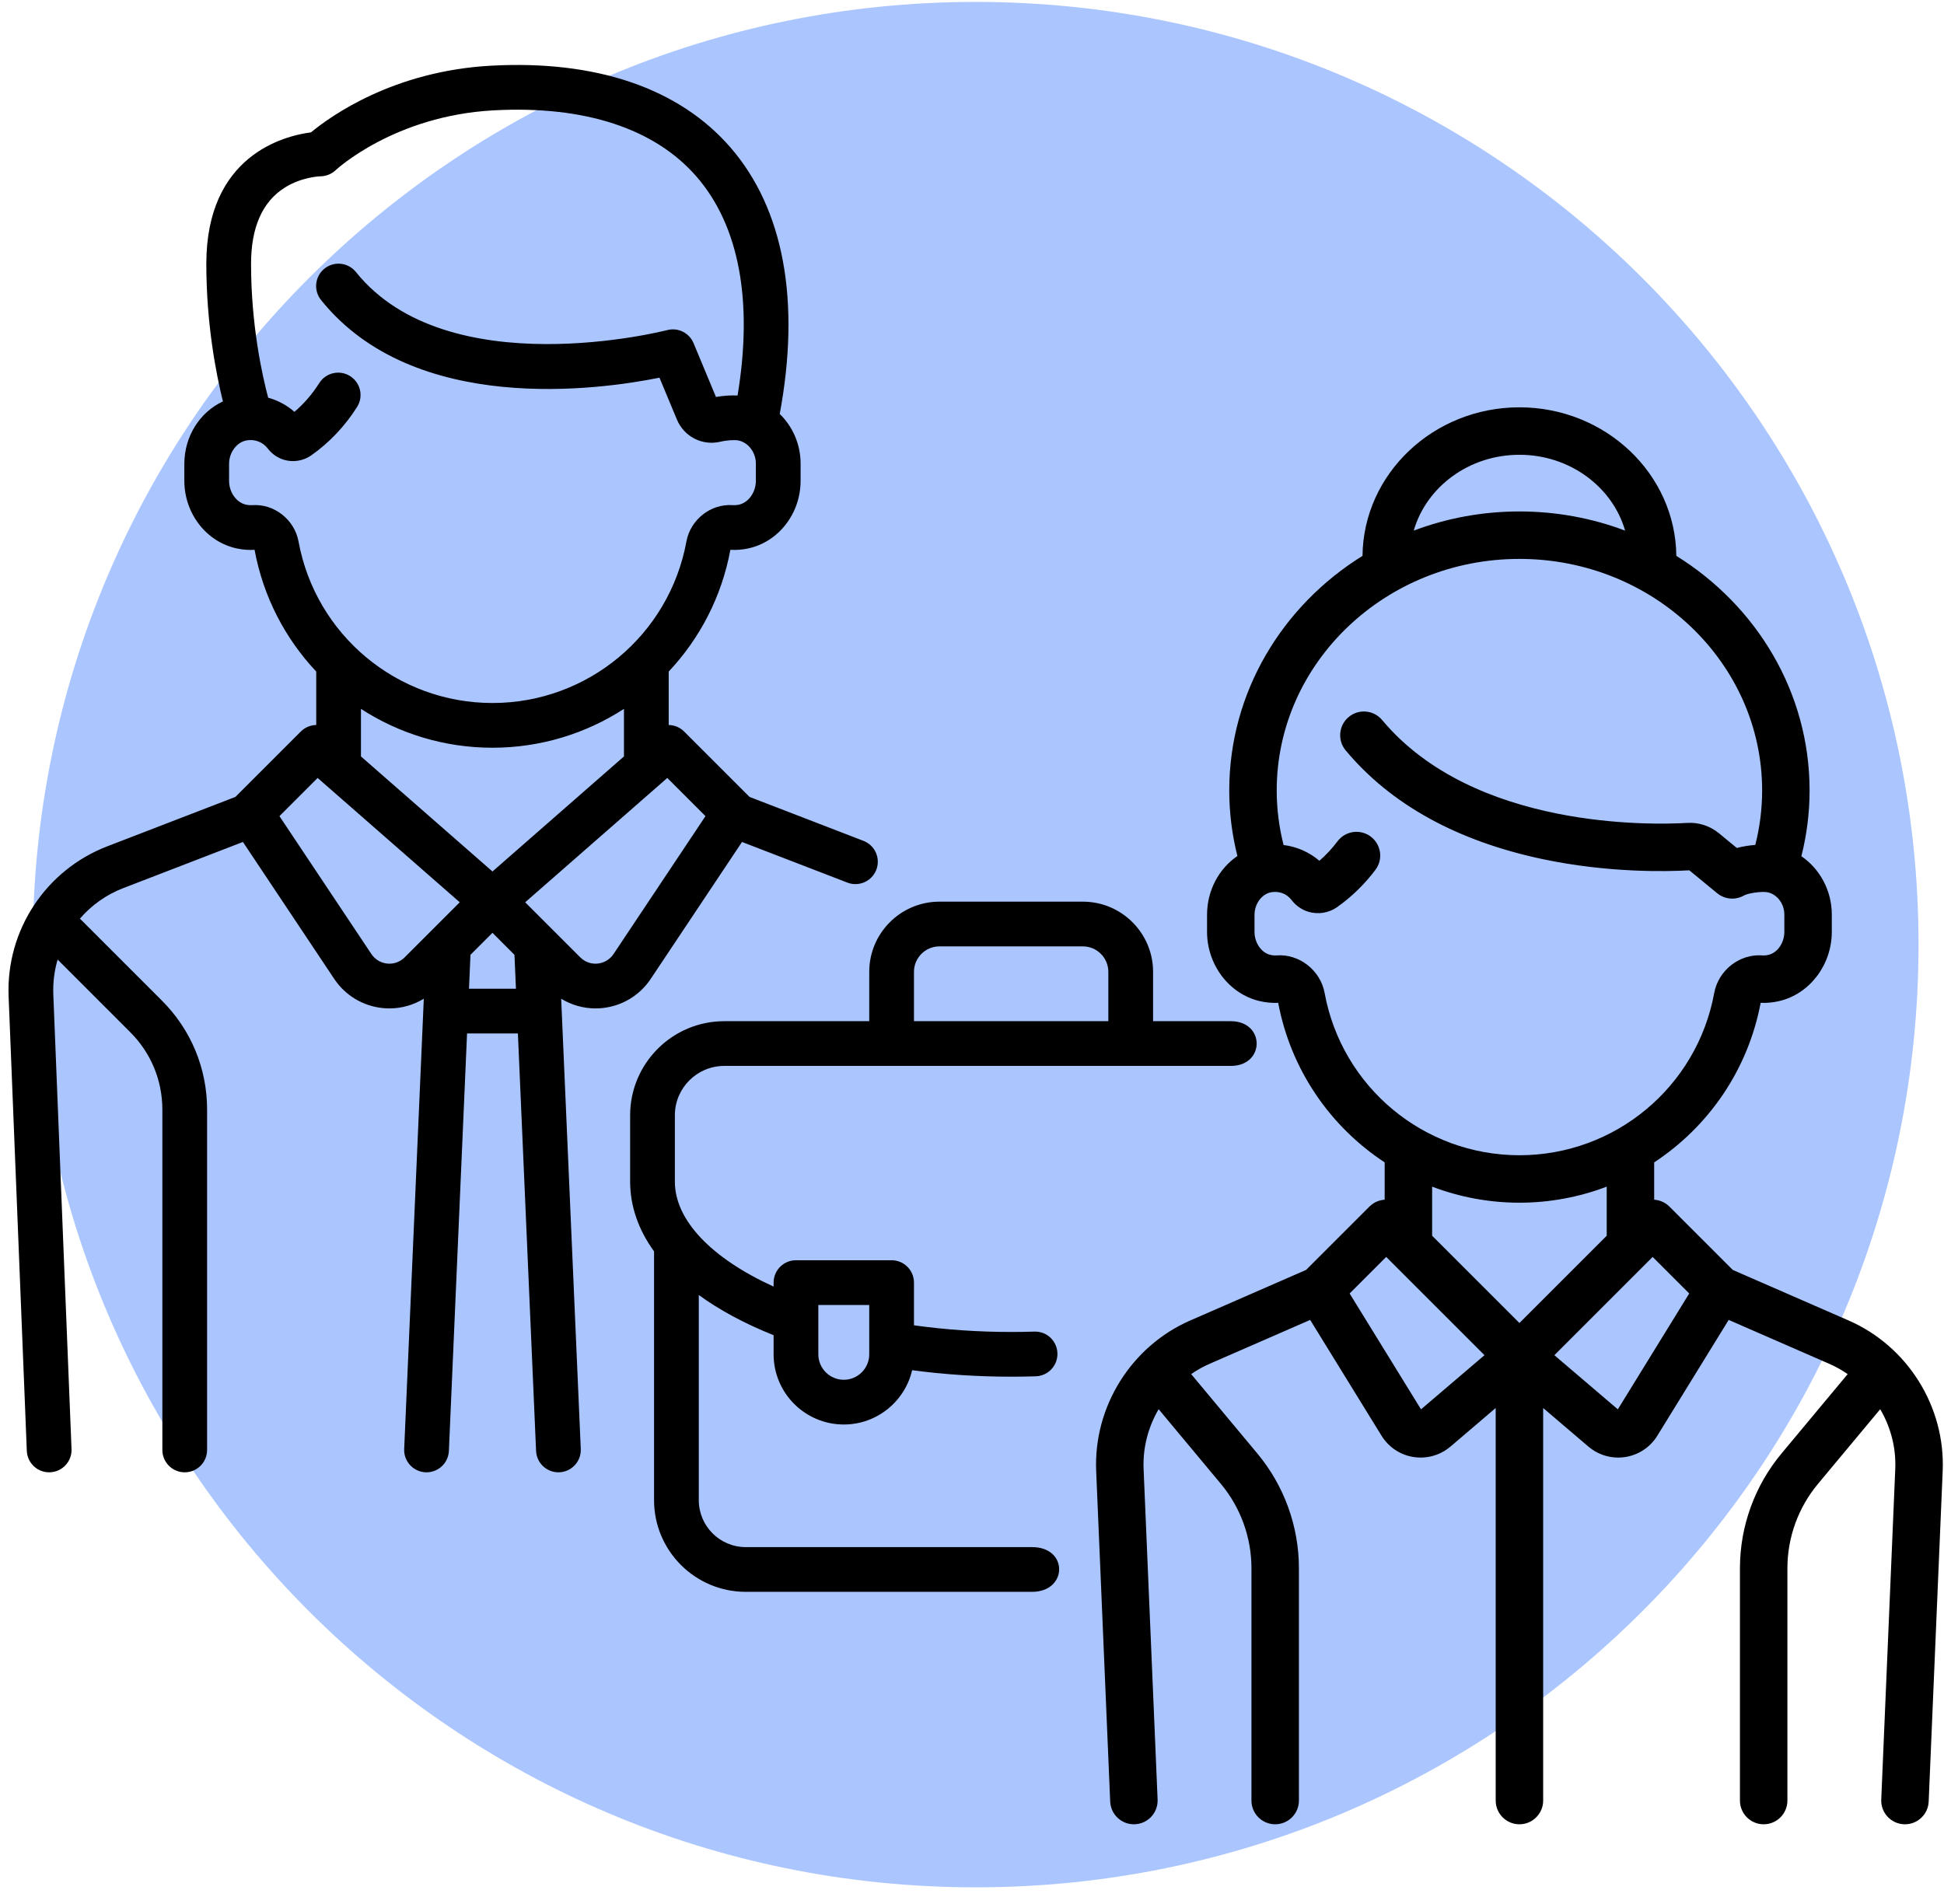 <?xml version="1.0" encoding="UTF-8" standalone="no"?>
<svg
   xmlns:dc="http://purl.org/dc/elements/1.1/"
   xmlns:cc="http://creativecommons.org/ns#"
   xmlns:rdf="http://www.w3.org/1999/02/22-rdf-syntax-ns#"
   xmlns:svg="http://www.w3.org/2000/svg"
   xmlns="http://www.w3.org/2000/svg"
   viewBox="0 0 132 129.333"
   height="129.333"
   width="132"
   xml:space="preserve"
   id="svg2"
   version="1.1"><defs
     id="defs6" /><g
     transform="matrix(1.333,0,0,-1.333,0,129.333)"
     id="g10"><g
       transform="scale(0.1)"
       id="g12"><path
         id="path14"
         style="fill:#abc6ff;fill-opacity:1;fill-rule:evenodd;stroke:none"
         d="m 496.988,969.262 c 265.254,0 480.289,-215.035 480.289,-480.289 C 977.277,223.719 762.242,8.684 496.988,8.684 231.73,8.684 16.699,223.719 16.699,488.973 c 0,265.254 215.031,480.289 480.289,480.289" /><path
         id="path16"
         style="fill:#000000;fill-opacity:1;fill-rule:evenodd;stroke:none"
         d="m 941.684,297.473 -59.032,25.769 -32.265,32.266 c -2.164,2.16 -4.946,3.324 -7.77,3.504 v 19.019 c 27.574,18.121 47.758,46.946 54.242,81.285 3.172,-0.14 6.383,0.164 9.539,0.914 15.473,3.661 26.696,18.485 26.696,35.247 v 8.812 c 0,12.25 -6.078,23.266 -15.492,29.731 2.769,10.968 4.179,22.191 4.179,33.492 0,50.082 -27.07,94.195 -67.875,119.523 -0.437,41.805 -36.121,75.684 -79.933,75.684 -43.813,0 -79.496,-33.879 -79.93,-75.684 -40.809,-25.328 -67.879,-69.441 -67.879,-119.523 0,-11.262 1.402,-22.453 4.152,-33.399 -9.41,-6.429 -15.461,-17.5 -15.461,-29.953 v -8.683 c 0,-16.762 11.223,-31.586 26.692,-35.247 3.164,-0.753 6.367,-1.054 9.543,-0.914 6.488,-34.343 26.664,-63.164 54.242,-81.285 v -19.019 c -2.828,-0.18 -5.605,-1.344 -7.769,-3.504 l -32.27,-32.266 -59.023,-25.769 c -30.036,-13.11 -49.282,-43.918 -47.895,-76.657 l 7.141,-168.429 c 0.273,-6.5 5.629,-11.578 12.07,-11.578 0.172,0 0.344,0 0.519,0.012 6.672,0.281 11.848,5.914 11.567,12.586 L 582.531,221.84 c -0.461,10.855 2.364,21.383 7.664,30.445 l 31.731,-38.078 c 10.027,-12.027 15.547,-27.281 15.547,-42.941 V 52.898 c 0,-6.68 5.414,-12.094 12.09,-12.094 6.675,0 12.089,5.414 12.089,12.094 V 171.266 c 0,21.304 -7.511,42.054 -21.152,58.422 l -33.73,40.48 c 2.867,1.977 5.914,3.723 9.171,5.145 l 51.442,22.457 36.359,-59.008 c 3.586,-5.828 9.524,-9.778 16.281,-10.84 1.219,-0.192 2.438,-0.285 3.649,-0.285 5.527,0 10.914,1.957 15.18,5.601 l 23.035,19.653 V 52.898 c 0,-6.68 5.414,-12.09 12.09,-12.09 6.675,0 12.089,5.41 12.089,12.09 V 252.891 l 23.036,-19.657 c 4.269,-3.644 9.652,-5.605 15.179,-5.605 1.211,0 2.434,0.098 3.649,0.289 6.761,1.066 12.695,5.012 16.285,10.84 l 36.355,59.012 51.442,-22.457 c 3.254,-1.426 6.304,-3.172 9.172,-5.149 L 907.453,229.688 C 893.813,213.32 886.305,192.57 886.305,171.262 V 52.895 c 0,-6.68 5.41,-12.09 12.086,-12.09 6.679,0 12.089,5.41 12.089,12.09 V 171.262 c 0,15.664 5.52,30.914 15.547,42.945 l 31.731,38.078 c 5.305,-9.062 8.121,-19.594 7.664,-30.449 L 958.281,53.402 C 958,46.734 963.18,41.098 969.848,40.816 c 0.175,-0.008 0.347,-0.012 0.523,-0.012 6.438,0 11.793,5.082 12.07,11.578 l 7.137,168.43 c 1.387,32.742 -17.859,63.55 -47.894,76.66 z M 626.957,449.965 h -39.594 v 25.144 c 0,19.715 -16.039,35.754 -35.758,35.754 h -73.074 c -19.711,0 -35.75,-16.039 -35.75,-35.754 v -25.14 l -73.863,-0.004 c -26.43,0 -47.934,-21.5 -47.934,-47.93 v -33.832 c 0,-12.473 4.204,-24.453 12.18,-35.523 V 205.93 c 0,-25.754 20.949,-46.696 46.695,-46.696 h 145.887 c 18.121,0 18.621,22.789 0,22.789 H 379.859 c -13.179,0 -23.902,10.723 -23.902,23.907 v 104.519 c 10.535,-7.656 23.305,-14.543 38.106,-20.465 v -9.742 c 0,-19.719 16.039,-35.754 35.753,-35.754 16.934,0 31.145,11.836 34.817,27.664 16.363,-2.179 33.269,-3.304 50.437,-3.304 4.164,0 8.387,0.062 12.539,0.195 6.289,0.199 11.231,5.461 11.028,11.75 -0.199,6.293 -5.414,11.246 -11.75,11.027 -3.918,-0.125 -7.891,-0.187 -11.817,-0.187 -16.894,0 -33.496,1.152 -49.504,3.394 v 21.75 c 0,6.293 -5.097,11.395 -11.394,11.395 h -48.715 c -6.293,0 -11.394,-5.102 -11.394,-11.395 v -2.023 c -31.778,14.488 -50.29,33.887 -50.29,53.445 v 33.832 c 0,13.867 11.282,25.145 25.145,25.145 h 258.039 c 17.566,0 17.566,22.789 0,22.789 z m -161.391,25.148 v 0 c 0,7.145 5.821,12.961 12.965,12.961 h 73.074 c 7.153,0 12.965,-5.816 12.965,-12.961 V 449.969 H 465.566 Z M 416.852,280.242 v 25.141 h 25.925 v -25.141 c 0,-7.148 -5.816,-12.965 -12.961,-12.965 -7.148,0 -12.964,5.817 -12.964,12.965 z m 22.996,261.598 -58.039,22.387 -33.313,33.312 c -2.168,2.168 -5.004,3.281 -7.863,3.328 v 27.227 c 15.765,16.75 26.969,38.015 31.402,61.992 0.008,0.008 0.02,0.023 0.035,0.031 2.895,-0.172 5.825,0.039 8.723,0.633 15.656,3.203 27.023,17.746 27.023,34.566 v 8.727 c 0,9.863 -4.05,18.902 -10.628,25.301 10.683,57.539 2.058,104.406 -25.059,135.719 -26.141,30.187 -68.289,44.609 -121.887,41.714 -49.918,-2.695 -81.98,-25.82 -91.82,-33.968 -13.844,-1.801 -53.324,-11.778 -53.324,-66.989 0,-30.57 4.965,-55.996 8.453,-70.09 -11.754,-5.492 -19.653,-17.753 -19.653,-31.82 v -8.59 c 0,-16.824 11.368,-31.367 27.024,-34.57 2.894,-0.594 5.828,-0.805 8.726,-0.633 0.016,-0.008 0.024,-0.023 0.032,-0.031 4.433,-23.977 15.636,-45.242 31.402,-61.992 v -27.223 c -2.855,-0.051 -5.691,-1.164 -7.859,-3.332 L 119.906,564.227 54.625,539.047 C 23.23,526.938 3.039,496.211 4.387,462.59 L 13.656,231.07 c 0.25,-6.136 5.301,-10.941 11.379,-10.941 0.16,0 0.312,0.004 0.469,0.012 6.289,0.254 11.18,5.554 10.93,11.839 l -9.273,231.516 c -0.246,6.152 0.527,12.168 2.195,17.859 L 66.367,444.34 C 76.906,433.805 82.703,419.793 82.703,404.891 V 231.523 c 0,-6.293 5.106,-11.398 11.399,-11.398 6.289,0 11.394,5.105 11.394,11.398 v 173.368 c 0,20.992 -8.172,40.722 -23.015,55.566 l -41.766,41.766 c 5.852,6.769 13.367,12.183 22.113,15.554 l 60.914,23.496 46.496,-69.746 c 5.641,-8.461 14.676,-13.882 24.789,-14.886 1.125,-0.11 2.25,-0.164 3.368,-0.164 6.214,0 12.23,1.742 17.48,4.933 l -9.988,-229.39 c -0.274,-6.29 4.601,-11.606 10.886,-11.879 0.172,-0.008 0.34,-0.012 0.508,-0.012 6.063,0 11.11,4.781 11.375,10.898 l 9.258,212.696 h 25.895 l 9.261,-212.696 c 0.266,-6.117 5.313,-10.898 11.379,-10.898 0.164,0 0.332,0.004 0.5,0.012 6.289,0.273 11.164,5.589 10.891,11.879 l -9.985,229.39 c 5.247,-3.191 11.262,-4.933 17.477,-4.933 1.117,0 2.238,0.054 3.367,0.164 10.102,1 19.141,6.425 24.778,14.882 l 46.5,69.75 53.668,-20.703 c 1.351,-0.519 2.734,-0.765 4.097,-0.765 4.574,0 8.891,2.777 10.637,7.3 2.266,5.872 -0.656,12.465 -6.531,14.735 z M 152.07,694.355 c -2.066,11.204 -12.449,19.336 -23.632,18.52 -0.961,-0.066 -1.954,0 -2.946,0.199 -5.019,1.031 -8.804,6.293 -8.804,12.242 v 8.594 c 0,5.824 3.921,11.07 8.917,11.949 4.211,0.743 8.243,-0.808 10.801,-4.14 2.121,-2.766 4.949,-4.742 8.188,-5.723 4.73,-1.426 9.949,-0.586 13.961,2.246 9.265,6.535 17.113,14.828 23.332,24.645 3.367,5.316 1.789,12.355 -3.524,15.726 -5.316,3.367 -12.355,1.789 -15.726,-3.527 -3.543,-5.594 -7.789,-10.516 -12.657,-14.672 -3.875,3.418 -8.457,5.859 -13.378,7.207 -3.055,11.496 -8.719,37.02 -8.719,68.203 0,18.559 5.754,31.61 17.101,38.785 8.829,5.586 18.161,5.801 18.161,5.801 2.914,0 5.746,1.153 7.863,3.153 0.297,0.277 29.844,27.722 80.461,30.457 46.308,2.507 82.07,-9.211 103.433,-33.875 21.633,-24.989 28.762,-63.375 20.801,-111.403 -3.426,0.156 -7.223,-0.09 -10.996,-0.754 l -11.422,27.426 c -2.187,5.254 -7.91,8.086 -13.414,6.645 -1.109,-0.293 -111.863,-28.551 -158.562,29.582 -3.942,4.906 -11.114,5.691 -16.02,1.746 -4.906,-3.938 -5.687,-11.11 -1.746,-16.016 47.367,-58.976 141.695,-45.754 172.383,-39.558 l 8.879,-21.317 c 3.629,-8.719 12.91,-13.476 22.066,-11.32 3.59,0.847 7.5,1 9.203,0.664 5.102,-1.016 8.949,-6.086 8.949,-11.797 v -8.723 c 0,-5.953 -3.785,-11.215 -8.8,-12.242 -0.996,-0.203 -1.985,-0.269 -2.95,-0.199 -11.175,0.816 -21.566,-7.316 -23.628,-18.524 -8.754,-47.675 -50.305,-82.281 -98.786,-82.281 -48.492,0 -90.039,34.606 -98.789,82.281 z m 54.063,-211.863 c -2.344,-2.344 -5.574,-3.5 -8.867,-3.172 -3.293,0.328 -6.231,2.094 -8.067,4.844 l -46.847,70.274 19.449,19.449 72.387,-63.34 z m 32.769,-15.98 0.75,17.273 11.203,11.203 11.204,-11.203 0.754,-17.273 z m 11.957,59.73 -66.988,58.613 v 24.227 c 19.402,-12.57 42.469,-19.801 66.988,-19.801 24.512,0 47.579,7.231 66.977,19.801 v -24.227 z m 61.657,-42.078 c -1.836,-2.75 -4.778,-4.516 -8.071,-4.844 -1.933,-0.195 -5.656,-0.031 -8.859,3.172 l -28.059,28.055 72.387,63.34 19.449,-19.449 z m 461.461,254.375 c 25.714,0 47.414,-16.406 53.836,-38.633 -16.692,6.293 -34.852,9.762 -53.836,9.762 -18.989,0 -37.149,-3.469 -53.836,-9.762 6.414,22.227 28.113,38.633 53.836,38.633 z M 674.758,464.301 c -2.133,11.609 -12.899,20.043 -24.481,19.187 -1.027,-0.074 -2.089,0.012 -3.156,0.27 -4.609,1.09 -8.09,6.129 -8.09,11.719 v 8.683 c 0,5.606 3.746,10.66 8.532,11.5 4.035,0.707 7.902,-0.777 10.339,-3.961 2.227,-2.898 5.188,-4.965 8.567,-5.988 4.949,-1.496 10.414,-0.617 14.609,2.348 7.442,5.257 14.027,11.66 19.567,19.035 4.007,5.34 2.929,12.918 -2.411,16.926 -5.339,4.007 -12.918,2.929 -16.925,-2.411 -2.739,-3.652 -5.829,-6.968 -9.223,-9.918 -5.172,4.426 -11.516,7.196 -18.242,8.036 -2.317,9.101 -3.5,18.414 -3.5,27.785 0,65.051 55.461,117.976 123.633,117.976 68.171,0 123.632,-52.925 123.632,-117.976 0,-9.352 -1.179,-18.645 -3.488,-27.735 -3.18,-0.254 -6.414,-0.773 -9.41,-1.55 l -9.082,7.472 c -4.57,3.758 -10.316,5.637 -16.137,5.289 -17.765,-1.05 -108.769,-3.449 -155.457,52.426 -4.285,5.121 -11.906,5.805 -17.031,1.524 -5.125,-4.278 -5.805,-11.907 -1.524,-17.028 23.028,-27.558 56.801,-46.191 100.379,-55.39 33.368,-7.036 63.032,-6.352 74.653,-5.688 l 14.179,-11.66 c 3.899,-3.211 9.372,-3.664 13.747,-1.121 2.046,1.121 8.914,2.187 11.914,1.59 4.882,-0.973 8.57,-5.852 8.57,-11.352 v -8.812 c 0,-5.594 -3.477,-10.633 -8.09,-11.719 -1.066,-0.254 -2.129,-0.348 -3.156,-0.27 -11.578,0.844 -22.348,-7.578 -24.481,-19.183 -8.797,-47.883 -50.519,-82.633 -99.218,-82.633 -48.7,0 -90.426,34.75 -99.219,82.629 z m 49.09,-212.086 -36.364,59.023 18.629,18.625 50.063,-50.062 z m 50.129,43.984 -44.465,44.461 v 25.008 c 13.879,-5.281 28.879,-8.176 44.465,-8.176 15.578,0 30.582,2.895 44.461,8.172 V 340.66 Z m 50.128,-43.984 -32.328,27.586 50.063,50.062 18.625,-18.625 -36.36,-59.023" /></g></g></svg>